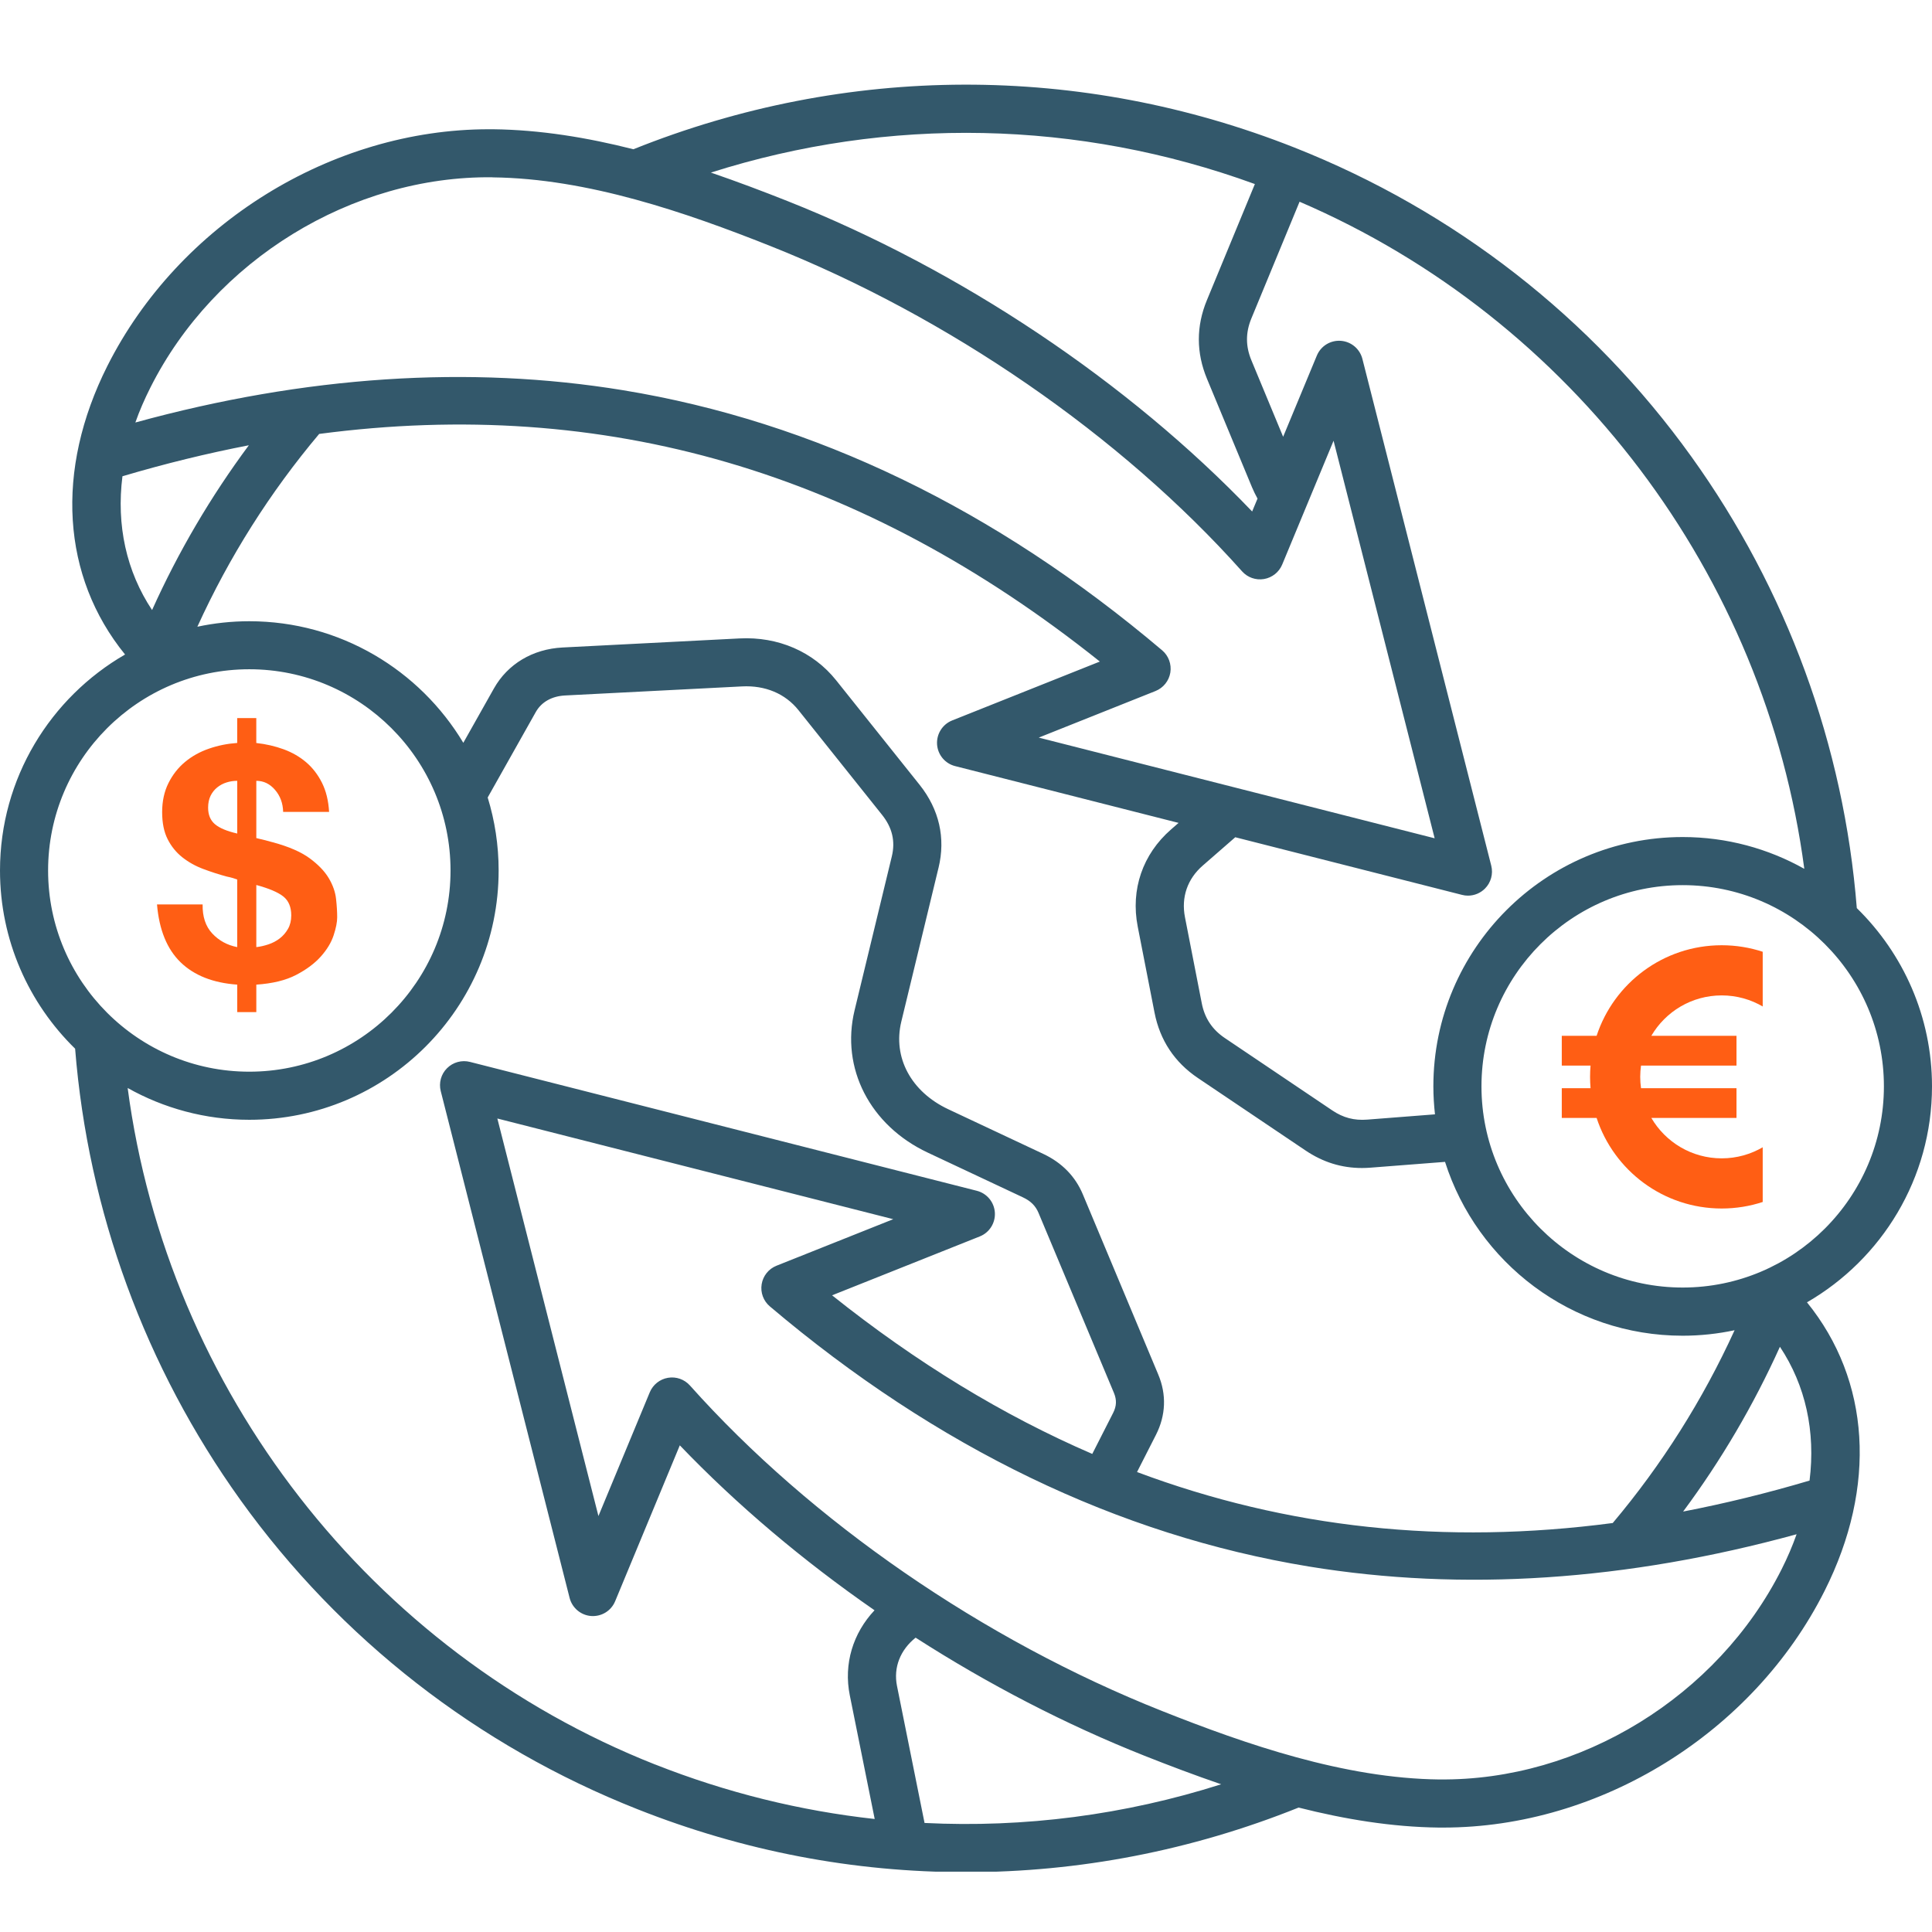 <svg xmlns="http://www.w3.org/2000/svg" xmlns:xlink="http://www.w3.org/1999/xlink" width="1000" zoomAndPan="magnify" viewBox="0 0 750 750" height="1000" preserveAspectRatio="xMidYMid meet" version="1.0"><defs><clipPath id="59d9c65466"><path d="M 0 32.84 L 750 32.84 L 750 726.59 L 0 726.59 Z M 0 32.84 " clip-rule="nonzero"/></clipPath><clipPath id="8ebf1dbe88"><path d="M 60.34 278.805 L 131 278.805 L 131 392.805 L 60.34 392.805 Z M 60.34 278.805 " clip-rule="nonzero"/></clipPath><clipPath id="d818676007"><path d="M 606.281 366.672 L 684.281 366.672 L 684.281 469.422 L 606.281 469.422 Z M 606.281 366.672 " clip-rule="nonzero"/></clipPath></defs><g clip-path="url(#59d9c65466)"><path fill="#33586b" d="M 254.332 684.984 C 143.684 641.23 65.059 539.512 49.559 422.359 C 63.531 430.203 79.684 434.699 96.77 434.699 C 150.156 434.699 193.57 391.289 193.57 337.918 C 193.57 328.066 192.074 318.543 189.32 309.582 L 207.992 276.406 C 210.188 272.516 214.215 270.246 219.367 269.98 L 288.035 266.465 C 297.074 265.996 304.855 269.281 309.973 275.691 L 342.387 316.289 C 346.387 321.281 347.629 326.574 346.199 332.469 L 331.758 392.16 C 326.297 414.676 337.719 436.895 360.156 447.445 L 397.062 464.793 C 400.129 466.227 401.996 468.094 403.148 470.832 L 432.434 540.742 C 433.555 543.449 433.461 545.832 432.121 548.477 L 424.016 564.41 C 389.316 549.426 355.707 528.934 323.012 502.84 L 380.352 479.98 C 384.102 478.488 386.469 474.738 386.203 470.691 C 385.938 466.66 383.105 463.254 379.188 462.258 L 182.441 412.23 C 179.27 411.422 175.875 412.34 173.543 414.676 C 171.207 416.992 170.289 420.387 171.098 423.574 L 221.125 620.316 C 222.121 624.207 225.496 627.039 229.496 627.336 C 233.543 627.613 237.262 625.312 238.801 621.594 L 263.902 561.078 C 286.043 584.188 311.703 605.848 339.492 625.109 C 331.137 633.98 327.434 645.914 329.891 658.129 L 339.555 706.133 C 310.66 702.957 282.012 695.91 254.332 684.969 Z M 474.055 692.656 C 463.754 689.125 453.766 685.344 444.273 681.578 C 413.73 669.457 383.668 653.867 355.441 635.738 C 349.496 640.484 346.773 647.312 348.207 654.457 L 358.91 707.672 C 397.625 709.602 436.539 704.59 474.055 692.656 Z M 558.812 690.789 C 521.902 690.387 483.672 677.145 451.152 664.227 C 381.754 636.688 314.938 590.629 267.836 537.848 C 265.691 535.453 262.484 534.316 259.309 534.859 C 256.152 535.391 253.477 537.523 252.246 540.477 L 232.312 588.527 L 193.07 434.203 L 346.758 473.289 L 301.43 491.355 C 298.383 492.57 296.203 495.293 295.676 498.527 C 295.145 501.766 296.359 505.031 298.863 507.148 C 363.656 562.012 434.051 595.965 508.102 608.117 C 567.852 617.906 631.477 613.688 697.438 595.594 C 695.836 600.121 693.906 604.648 691.617 609.191 C 666.754 658.578 613.43 691.363 558.812 690.773 Z M 690.965 522.816 C 680.711 545.52 668.137 566.93 653.387 586.785 C 669.523 583.672 685.875 579.676 702.465 574.758 C 704.844 555.758 700.938 537.816 690.965 522.816 Z M 731.328 421.723 C 731.328 464.793 696.285 499.82 653.215 499.82 C 610.145 499.82 575.105 464.777 575.105 421.723 C 575.105 378.668 610.145 343.609 653.215 343.609 C 696.285 343.609 731.328 378.652 731.328 421.723 Z M 504.492 78.309 C 610.488 123.887 685.348 223.27 700.426 337.277 C 686.453 329.438 670.348 324.938 653.215 324.938 C 599.844 324.938 556.43 368.352 556.43 421.723 C 556.43 425.395 556.664 429.02 557.055 432.586 L 530.727 434.637 C 525.684 435.027 521.422 433.906 517.234 431.09 L 475.488 402.973 C 470.586 399.676 467.645 395.254 466.523 389.453 L 460.004 356.074 C 458.496 348.324 460.938 341.215 466.883 336.035 L 479.531 325.016 L 567.559 347.391 C 568.32 347.594 569.082 347.688 569.844 347.688 C 572.305 347.688 574.684 346.723 576.457 344.949 C 578.777 342.629 579.711 339.238 578.902 336.051 L 528.875 139.305 C 527.879 135.418 524.504 132.586 520.488 132.305 C 516.457 132.023 512.738 134.328 511.199 138.031 L 498.113 169.555 L 485.789 139.867 C 483.516 134.406 483.516 129.098 485.773 123.637 Z M 275.945 66.984 C 286.246 70.516 296.234 74.297 305.727 78.062 C 372.961 104.746 437.91 148.238 486.082 198.559 L 488.168 193.551 C 487.391 192.133 486.66 190.672 486.023 189.145 L 468.547 147.039 C 464.348 136.91 464.332 126.656 468.516 116.527 L 487.141 71.449 C 418.676 46.504 344.922 45.059 275.945 67 Z M 191.188 68.852 C 228.098 69.254 266.312 82.496 298.832 95.41 C 368.23 122.953 435.062 169.012 482.164 221.789 C 484.293 224.188 487.516 225.309 490.691 224.777 C 493.848 224.234 496.523 222.117 497.754 219.145 L 517.688 171.094 L 556.93 325.422 L 403.242 286.336 L 448.57 268.254 C 451.602 267.039 453.797 264.316 454.324 261.078 C 454.84 257.844 453.641 254.559 451.137 252.445 C 386.344 197.578 315.934 163.625 241.898 151.488 C 182.148 141.703 118.523 145.902 52.547 164.016 C 54.133 159.488 56.109 154.961 58.398 150.418 C 83.246 101.012 136.57 68.195 191.188 68.82 Z M 59.035 236.82 C 69.258 214.121 81.848 192.723 96.598 172.855 C 80.523 175.965 64.125 179.965 47.535 184.883 C 45.125 203.883 49.062 221.82 59.035 236.82 Z M 364.34 336.875 C 367.141 325.328 364.59 314.188 356.98 304.648 L 324.57 264.066 C 315.715 252.988 302.055 247.059 287.07 247.84 L 218.402 251.355 C 206.809 251.945 197.086 257.75 191.73 267.273 L 179.859 288.355 C 162.93 260.117 132.027 241.164 96.77 241.164 C 89.844 241.164 83.105 241.91 76.617 243.293 C 88.941 216.219 104.828 191.105 123.906 168.449 C 234.727 153.84 334.574 183.062 426.957 256.816 L 369.633 279.676 C 365.883 281.168 363.516 284.918 363.766 288.965 C 364.031 292.992 366.863 296.418 370.781 297.398 L 457.516 319.445 L 454.605 321.984 C 443.574 331.582 438.859 345.324 441.66 359.684 L 448.18 393.062 C 450.281 403.812 455.945 412.371 465.031 418.488 L 506.793 446.605 C 513.578 451.18 520.781 453.418 528.719 453.418 C 529.855 453.418 531.008 453.371 532.156 453.277 L 560.961 451.039 C 573.406 490.125 610.035 518.523 653.199 518.523 C 660.109 518.523 666.863 517.777 673.367 516.391 C 660.996 543.48 645.141 568.578 626.062 591.234 C 560.961 599.809 499.637 593.258 441.395 571.441 L 448.754 556.973 C 452.582 549.426 452.895 541.336 449.625 533.57 L 420.359 463.656 C 417.418 456.641 412.234 451.352 405 447.941 L 368.09 430.594 C 353.668 423.809 346.523 410.473 349.887 396.594 L 364.324 336.906 Z M 18.672 337.918 C 18.672 294.844 53.684 259.805 96.77 259.805 C 139.855 259.805 174.895 294.844 174.895 337.918 C 174.895 380.988 139.855 416.027 96.77 416.027 C 53.684 416.027 18.672 380.988 18.672 337.918 Z M 0 337.918 C 0 302.113 19.574 270.82 48.547 254.078 C 23.961 223.812 21.285 182.641 41.688 142.043 C 69.461 86.914 128.777 50.176 189.742 50.176 C 190.285 50.176 190.844 50.176 191.391 50.176 C 209.703 50.379 228.066 53.414 245.883 57.941 C 328.555 24.754 419.562 24.473 502.531 57.289 C 564.602 81.828 617.895 123.34 656.625 177.32 C 693.641 228.902 715.797 289.414 720.809 352.527 C 738.797 370.125 750 394.633 750 421.723 C 750 457.512 730.441 488.82 701.469 505.562 C 726.023 535.84 728.73 577 708.297 617.594 C 680.555 672.723 621.223 709.477 560.258 709.461 C 559.715 709.461 559.156 709.461 558.609 709.461 C 540.297 709.258 521.934 706.211 504.117 701.695 C 462.496 718.41 418.785 726.781 375.031 726.781 C 331.277 726.781 288.672 718.641 247.469 702.336 C 185.383 677.797 132.105 636.281 93.344 582.305 C 56.359 530.723 34.188 470.207 29.16 407.098 C 11.172 389.512 0 365.008 0 337.918 Z M 0 337.918 " fill-opacity="1" fill-rule="evenodd"/></g><g clip-path="url(#8ebf1dbe88)"><path fill="#ff5e14" d="M 82.414 362.395 C 85.008 365.156 88.23 366.918 92.086 367.668 L 92.086 341.418 C 91.66 341.254 91.102 341.066 90.387 340.852 C 89.676 340.641 88.898 340.457 88.066 340.289 C 84.965 339.457 81.91 338.465 78.898 337.336 C 75.883 336.207 73.18 334.695 70.793 332.812 C 68.406 330.926 66.5 328.582 65.082 325.777 C 63.66 322.973 62.945 319.48 62.945 315.285 C 62.945 311.016 63.766 307.246 65.398 303.988 C 67.031 300.723 69.184 297.977 71.863 295.762 C 74.539 293.539 77.637 291.82 81.156 290.613 C 84.672 289.398 88.316 288.672 92.086 288.414 L 92.086 278.754 L 99.492 278.754 L 99.492 288.426 C 103.262 288.844 106.797 289.664 110.105 290.871 C 113.414 292.086 116.328 293.762 118.836 295.898 C 121.348 298.035 123.395 300.695 124.992 303.875 C 126.582 307.059 127.504 310.828 127.754 315.18 L 109.918 315.18 C 109.832 311.828 108.789 308.98 106.777 306.637 C 104.77 304.289 102.34 303.113 99.5 303.113 L 99.5 325.34 C 100.508 325.59 101.527 325.844 102.578 326.094 C 103.629 326.348 104.734 326.641 105.906 326.973 C 112.105 328.648 116.875 330.727 120.227 333.191 C 123.57 335.66 126.043 338.242 127.633 340.914 C 129.223 343.59 130.164 346.273 130.457 348.957 C 130.754 351.637 130.895 354.02 130.895 356.109 C 130.895 357.957 130.438 360.273 129.516 363.078 C 128.594 365.891 126.941 368.625 124.555 371.305 C 122.168 373.988 118.965 376.375 114.945 378.469 C 110.926 380.562 105.777 381.812 99.5 382.234 L 99.5 392.906 L 92.094 392.906 L 92.094 382.234 C 82.715 381.566 75.387 378.676 70.117 373.57 C 64.84 368.465 61.781 360.973 60.949 351.09 L 78.66 351.09 C 78.566 355.867 79.824 359.629 82.414 362.395 Z M 87.945 303.746 C 86.605 304.16 85.391 304.816 84.305 305.688 C 83.219 306.57 82.363 307.656 81.73 308.949 C 81.105 310.254 80.789 311.777 80.789 313.531 C 80.789 316.301 81.664 318.43 83.426 319.938 C 85.184 321.441 88.074 322.656 92.094 323.578 L 92.094 303.113 C 90.66 303.113 89.281 303.32 87.945 303.746 Z M 104.211 366.602 C 105.844 366.055 107.309 365.281 108.605 364.281 C 109.898 363.281 110.969 362.035 111.805 360.57 C 112.637 359.109 113.062 357.367 113.062 355.355 C 113.062 352.09 112.035 349.645 109.984 348.012 C 107.934 346.383 104.441 344.891 99.5 343.555 L 99.5 367.668 C 101.004 367.5 102.578 367.148 104.211 366.602 Z M 104.211 366.602 " fill-opacity="1" fill-rule="nonzero"/></g><g clip-path="url(#d818676007)"><path fill="#ff5e14" d="M 668.363 386.414 C 674.207 386.414 679.672 388.004 684.371 390.766 L 684.371 369.504 C 679.336 367.844 673.957 366.941 668.363 366.941 C 645.707 366.941 626.496 381.684 619.801 402.102 L 606.273 402.102 L 606.273 413.652 L 617.449 413.652 C 617.324 415.098 617.262 416.562 617.262 418.039 C 617.262 419.52 617.324 420.984 617.449 422.43 L 606.273 422.43 L 606.273 433.98 L 619.801 433.98 C 626.496 454.398 645.707 469.141 668.363 469.141 C 673.957 469.141 679.336 468.238 684.371 466.578 L 684.371 445.316 C 679.672 448.078 674.207 449.668 668.363 449.668 C 656.711 449.668 646.531 443.363 641.047 433.98 L 674.102 433.98 L 674.102 422.43 L 637.043 422.43 C 636.844 420.992 636.73 419.531 636.73 418.039 C 636.73 416.551 636.844 415.09 637.043 413.652 L 674.102 413.652 L 674.102 402.102 L 641.047 402.102 C 646.531 392.719 656.711 386.414 668.363 386.414 " fill-opacity="1" fill-rule="nonzero"/></g></svg>